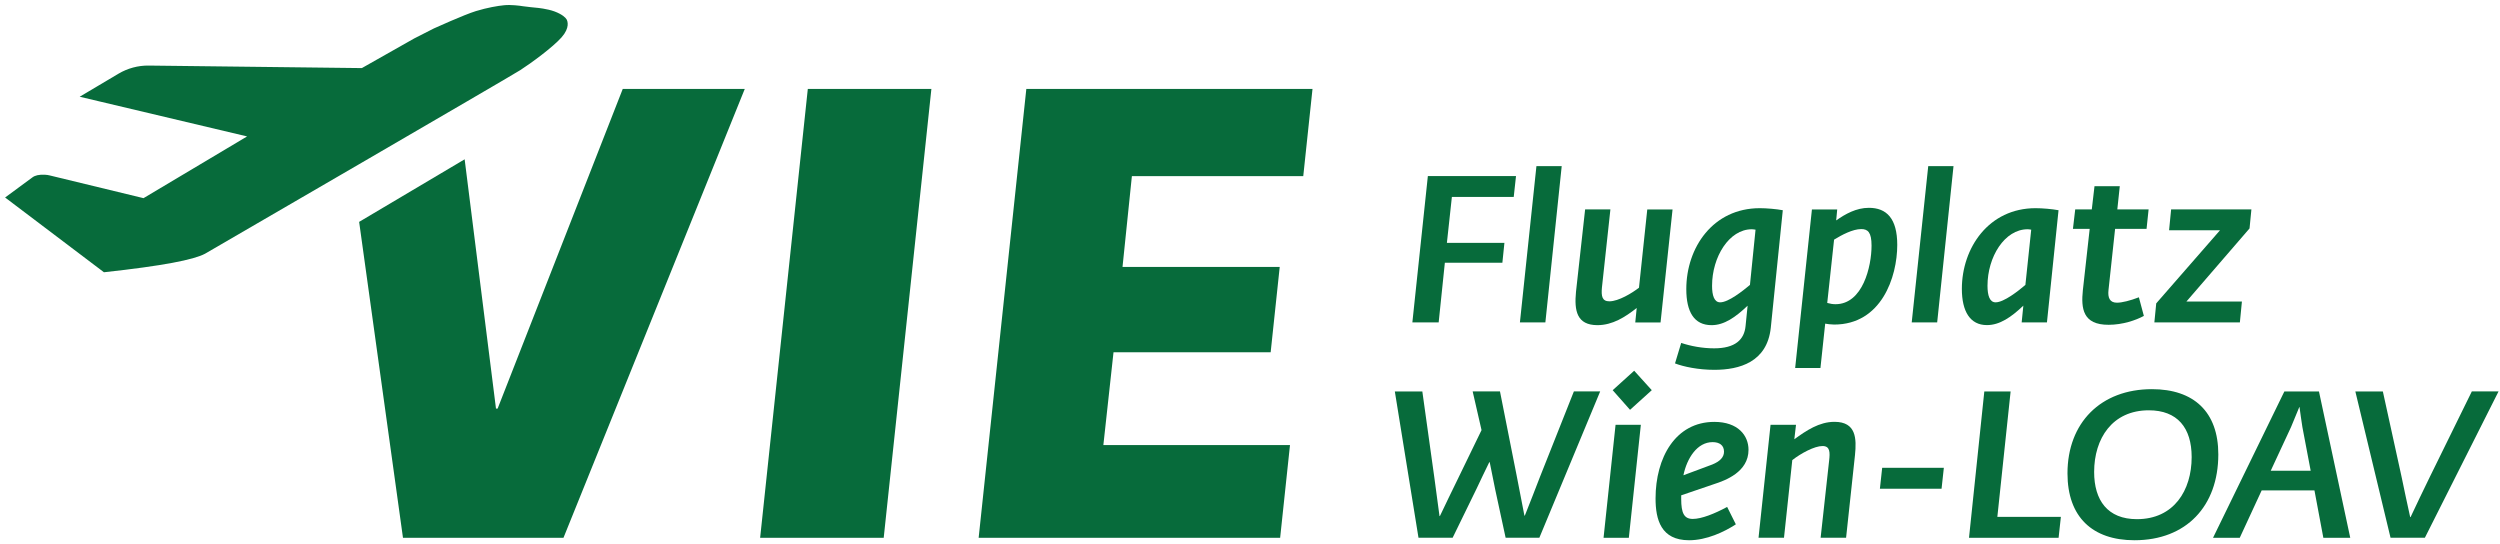 <?xml version="1.0" encoding="utf-8"?>
<!-- Generator: Adobe Illustrator 26.5.3, SVG Export Plug-In . SVG Version: 6.00 Build 0)  -->
<svg version="1.1" id="Ebene_1" xmlns="http://www.w3.org/2000/svg" xmlns:xlink="http://www.w3.org/1999/xlink" x="0px" y="0px"
	 viewBox="0 0 416.34 90.64" style="enable-background:new 0 0 416.34 90.64;" xml:space="preserve">
<style type="text/css">
	.st0{fill:#076B3B;}
</style>
<g id="Flugplatz_Wien-LOAV">
	<g>
		<path class="st0" d="M237.79,29.32h14.68l-0.38,3.48h-10.3l-0.83,7.65h9.58l-0.34,3.31h-9.58l-1.03,9.93h-4.38L237.79,29.32z"/>
		<path class="st0" d="M255.87,27.67h4.21l-2.72,26.02h-4.24L255.87,27.67z"/>
		<path class="st0" d="M262.46,48.59l1.52-13.72h4.21l-1.41,13c-0.14,1.48,0.04,2.31,1.24,2.31c1.52,0,3.79-1.38,4.93-2.27
			l1.38-13.03h4.21l-2,18.82h-4.21l0.24-2.41c-1.93,1.52-4.03,2.86-6.55,2.86C262.6,54.14,262.15,51.76,262.46,48.59z"/>
		<path class="st0" d="M278.95,60.52l1.03-3.41c1.55,0.52,3.52,0.9,5.48,0.9c3.52,0,5.03-1.45,5.24-3.72l0.34-3.38
			c-2.03,1.93-3.9,3.24-6,3.24c-2.93,0-4.21-2.24-4.21-6c0-6.93,4.45-13.48,12.24-13.48c1.14,0,2.76,0.14,3.83,0.34l-2,19.58
			c-0.62,5.72-5.21,7-9.41,7C282.85,61.59,280.36,61.07,278.95,60.52z M286.47,50.35c1.38,0,3.76-1.9,4.96-2.9l0.93-9.2
			c-0.21-0.03-0.45-0.07-0.62-0.07c-3.79,0-6.62,4.62-6.62,9.41C285.12,49.18,285.47,50.35,286.47,50.35z"/>
		<path class="st0" d="M303.96,53.9l-0.79,7.38h-4.21l2.79-26.4h4.21l-0.17,1.83c1.52-1.07,3.34-2.1,5.45-2.1
			c2.93,0,4.72,1.76,4.72,6.17c0,5.38-2.65,13.27-10.51,13.27C304.85,54.04,304.4,53.97,303.96,53.9z M304.3,50.45
			c0.48,0.14,0.93,0.21,1.38,0.21c4.55,0,6-6.31,6-9.75c0-2.24-0.62-2.76-1.72-2.76c-1.41,0-3.24,0.97-4.52,1.76L304.3,50.45z"/>
		<path class="st0" d="M321.12,27.67h4.21l-2.72,26.02h-4.24L321.12,27.67z"/>
		<path class="st0" d="M326.72,48.11c0-6.83,4.48-13.44,12.27-13.44c1.14,0,2.76,0.14,3.83,0.34l-1.93,18.68h-4.21l0.28-2.79
			c-2.03,1.93-3.93,3.24-6.07,3.24C328.1,54.14,326.72,51.87,326.72,48.11z M332.34,50.35c1.38,0,3.79-1.9,4.96-2.9l0.97-9.2
			c-0.17-0.03-0.41-0.07-0.59-0.07c-3.86,0-6.69,4.62-6.69,9.41C330.99,49.18,331.34,50.35,332.34,50.35z"/>
		<path class="st0" d="M346.87,48.35l1.14-10.24h-2.79l0.38-3.24h2.76l0.45-3.86h4.21l-0.41,3.86h5.21l-0.34,3.24h-5.24l-1.1,10.2
			c-0.14,1.28,0.21,2.1,1.41,2.1c0.83,0,2.21-0.34,3.65-0.9l0.83,3.1c-1.31,0.72-3.55,1.48-5.86,1.48
			C346.84,54.11,346.56,51.35,346.87,48.35z"/>
		<path class="st0" d="M359.09,50.52l10.62-12.17h-8.48l0.34-3.48h13.37l-0.31,3.17l-10.51,12.17h9.24l-0.34,3.48h-14.24
			L359.09,50.52z"/>
	</g>
	<g>
		<path class="st0" d="M232.29,65.19h4.58l2,14.34c0.31,2.14,0.55,4.27,0.86,6.41h0.07c0.97-2,1.93-4.07,2.93-6.07l4-8.24
			l-1.48-6.45h4.55l2.76,13.93c0.45,2.24,0.86,4.48,1.31,6.76h0.07c0.86-2.14,1.69-4.31,2.52-6.45l5.65-14.24h4.38l-10.13,24.37
			h-5.62l-1.72-7.96c-0.31-1.55-0.62-3.07-0.93-4.62h-0.07c-0.72,1.45-1.41,2.93-2.1,4.38l-4,8.2h-5.69L232.29,65.19z"/>
		<path class="st0" d="M269.05,70.74h4.21l-2,18.82h-4.21L269.05,70.74z M268.57,64.98l3.58-3.24l2.93,3.24l-3.62,3.27L268.57,64.98
			z"/>
		<path class="st0" d="M275.71,83.01c0-6.79,3.31-12.75,9.79-12.75c3.96,0,5.69,2.28,5.69,4.65c0,3.69-3.83,5.1-5.76,5.72
			l-5.45,1.86c0,0.14,0,0.24,0,0.59c0,2.38,0.48,3.34,1.93,3.34c1.45,0,3.62-0.86,5.72-2l1.45,2.9c-1.96,1.28-4.89,2.65-7.79,2.65
			C276.61,89.97,275.71,86.53,275.71,83.01z M285.15,77.36c1.28-0.52,1.96-1.21,1.96-2.14c0-1.07-0.76-1.59-1.9-1.59
			c-2.55,0-4.27,2.65-4.86,5.52L285.15,77.36z"/>
		<path class="st0" d="M294.86,70.74h4.24l-0.28,2.41c2-1.45,4.14-2.9,6.69-2.9c3.62,0,3.69,2.79,3.41,5.55l-1.48,13.75h-4.24
			l1.41-12.79c0.17-1.45,0.17-2.48-1.1-2.48c-1.34,0-3.58,1.21-5.03,2.34l-1.38,12.93h-4.24L294.86,70.74z"/>
		<path class="st0" d="M313.45,77.91h10.27l-0.38,3.48h-10.27L313.45,77.91z"/>
		<path class="st0" d="M330.46,65.19h4.38l-2.21,20.89h10.58l-0.38,3.48h-14.92L330.46,65.19z"/>
		<path class="st0" d="M344.31,78.84c0-8.44,5.55-14.03,14.06-14.03c6.96,0,11.06,3.76,11.06,10.86c0,8.62-5.34,14.3-13.96,14.3
			C348.48,89.97,344.31,86.11,344.31,78.84z M364.99,76.12c0-4.89-2.38-7.79-7.14-7.79c-6.07,0-9.1,4.69-9.1,10.27
			c0,4.72,2.24,7.86,7.13,7.86C362.03,86.46,364.99,81.67,364.99,76.12z"/>
		<path class="st0" d="M380.43,65.19h5.76l5.21,24.37h-4.48l-1.48-7.89h-8.79L373,89.56h-4.45L380.43,65.19z M378.16,78.39h6.65
			l-1.38-7.27c-0.21-1.21-0.31-2.24-0.48-3.34h-0.03c-0.48,1.1-0.86,2.14-1.38,3.34L378.16,78.39z"/>
		<path class="st0" d="M392.25,65.19h4.58l3.1,14.13c0.48,2.24,0.93,4.52,1.45,6.79h0.07c1.03-2.21,2.1-4.41,3.17-6.62l7.03-14.31
			h4.45l-12.27,24.37h-5.72L392.25,65.19z"/>
	</g>
</g>
<g id="VIE__x2B__Flieger">
	<path class="st0" d="M94.36,3.23c-0.16-0.29-0.73-0.84-2-1.32c-1.27-0.47-2.92-0.61-2.92-0.61s-1.99-0.19-2.41-0.27
		c-0.42-0.08-1.97-0.27-3.05-0.16c-1.07,0.1-2.8,0.39-4.73,0.98s-6.98,2.88-6.98,2.88l-3.3,1.68l-8.71,4.93l-35.5-0.42
		c-1.76-0.02-3.5,0.45-5.02,1.35l-6.47,3.84l27.88,6.61L23.9,33L8.3,29.22c-0.27-0.07-0.55-0.11-0.82-0.12
		c-0.98-0.05-1.64,0.11-2.08,0.44l-4.55,3.35l16.46,12.45c9.82-1.07,14.96-2.08,16.84-3.09c0,0,50.69-29.42,52.49-30.57
		s5.48-3.86,6.89-5.47S94.52,3.52,94.36,3.23z"/>
	<polygon class="st0" points="134.53,14.81 126.59,89.56 147.17,89.56 151.24,51.27 155.11,14.81 	"/>
	<polygon class="st0" points="103.71,14.81 82.87,68.05 82.6,68.05 77.38,26.53 59.81,36.95 67.11,89.56 93.84,89.56 124.03,14.81 	
		"/>
	<polygon class="st0" points="162.98,89.56 213.19,89.56 214.83,74.12 183.75,74.12 185.44,58.67 211.61,58.67 213.12,44.45 
		186.94,44.45 188.5,29.33 217.04,29.33 218.58,14.81 170.92,14.81 	"/>
</g>
</svg>

